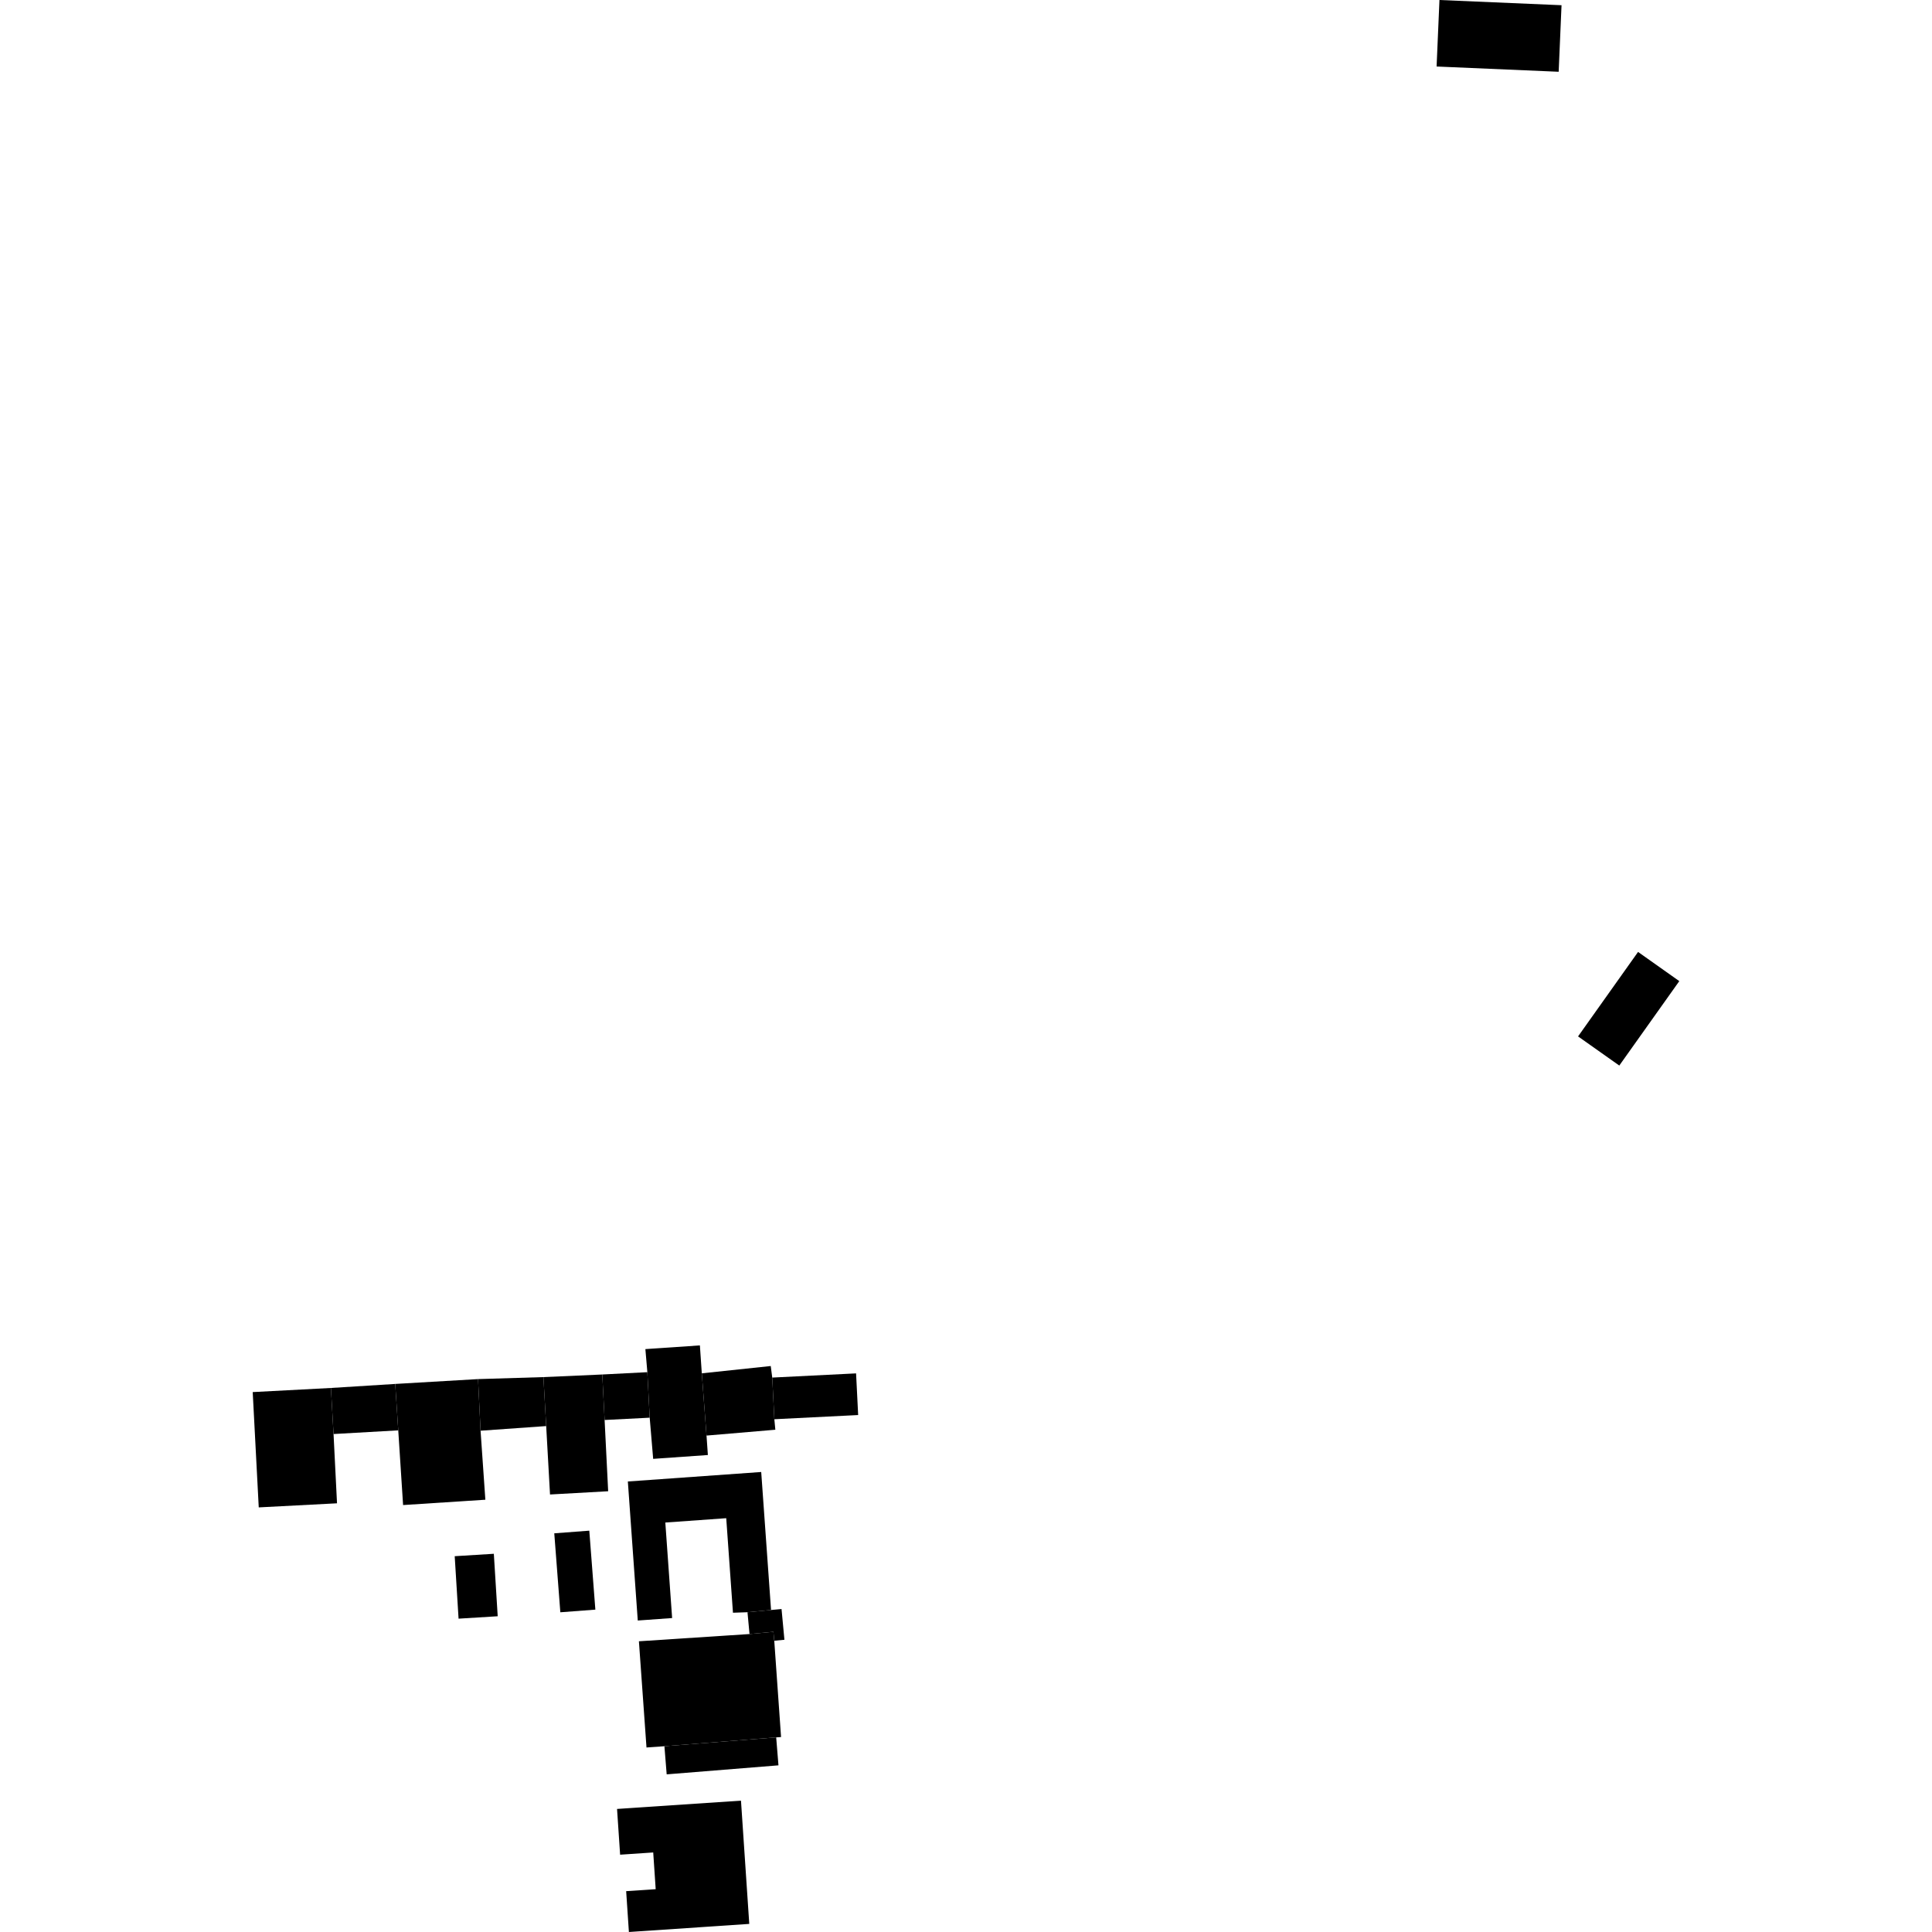 <?xml version="1.0" encoding="utf-8" standalone="no"?>
<!DOCTYPE svg PUBLIC "-//W3C//DTD SVG 1.1//EN"
  "http://www.w3.org/Graphics/SVG/1.1/DTD/svg11.dtd">
<!-- Created with matplotlib (https://matplotlib.org/) -->
<svg height="288pt" version="1.1" viewBox="0 0 288 288" width="288pt" xmlns="http://www.w3.org/2000/svg" xmlns:xlink="http://www.w3.org/1999/xlink">
 <defs>
  <style type="text/css">
*{stroke-linecap:butt;stroke-linejoin:round;}
  </style>
 </defs>
 <g id="figure_1">
  <g id="patch_1">
   <path d="M 0 288 
L 288 288 
L 288 0 
L 0 0 
z
" style="fill:none;opacity:0;"/>
  </g>
  <g id="axes_1">
   <g id="PatchCollection_1">
    <path clip-path="url(#p00a2d43e04)" d="M 214.578 0 
L 214.151 9.915 
L 232.348 10.698 
L 232.775 0.777 
L 214.578 0 
"/>
    <path clip-path="url(#p00a2d43e04)" d="M 50.239 224.095 
L 38.571 224.704 
L 37.671 207.516 
L 49.33 206.902 
L 49.721 213.769 
L 50.239 224.095 
"/>
    <path clip-path="url(#p00a2d43e04)" d="M 49.33 206.902 
L 58.916 206.302 
L 59.367 213.221 
L 49.721 213.769 
L 49.33 206.902 
"/>
    <path clip-path="url(#p00a2d43e04)" d="M 58.916 206.302 
L 71.262 205.579 
L 71.637 213.274 
L 72.351 223.561 
L 60.088 224.356 
L 59.367 213.221 
L 58.916 206.302 
"/>
    <path clip-path="url(#p00a2d43e04)" d="M 71.262 205.579 
L 81.008 205.283 
L 81.419 212.582 
L 71.637 213.274 
L 71.262 205.579 
"/>
    <path clip-path="url(#p00a2d43e04)" d="M 81.008 205.283 
L 89.782 204.893 
L 90.128 211.676 
L 90.658 222.297 
L 81.991 222.781 
L 81.419 212.582 
L 81.008 205.283 
"/>
    <path clip-path="url(#p00a2d43e04)" d="M 89.782 204.893 
L 96.5 204.548 
L 96.849 211.332 
L 90.128 211.676 
L 89.782 204.893 
"/>
    <path clip-path="url(#p00a2d43e04)" d="M 96.206 201.108 
L 96.5 204.548 
L 96.849 211.332 
L 97.367 217.47 
L 105.521 216.897 
L 105.319 213.999 
L 104.616 204.72 
L 104.331 200.557 
L 96.206 201.108 
"/>
    <path clip-path="url(#p00a2d43e04)" d="M 115.578 213.127 
L 105.319 213.999 
L 104.616 204.72 
L 114.893 203.631 
L 115.117 205.353 
L 115.43 211.562 
L 115.578 213.127 
"/>
    <path clip-path="url(#p00a2d43e04)" d="M 115.43 211.562 
L 115.117 205.353 
L 127.614 204.728 
L 127.924 210.938 
L 115.43 211.562 
"/>
    <path clip-path="url(#p00a2d43e04)" d="M 74.192 240.932 
L 73.615 231.62 
L 67.782 231.98 
L 68.358 241.292 
L 74.192 240.932 
"/>
    <path clip-path="url(#p00a2d43e04)" d="M 83.528 240.34 
L 88.749 239.945 
L 87.846 228.174 
L 82.625 228.569 
L 83.528 240.34 
"/>
    <path clip-path="url(#p00a2d43e04)" d="M 100.193 241.2 
L 99.178 226.962 
L 108.258 226.315 
L 109.262 240.406 
L 111.426 240.332 
L 114.939 240 
L 113.472 219.428 
L 93.593 220.843 
L 95.071 241.568 
L 100.193 241.2 
"/>
    <path clip-path="url(#p00a2d43e04)" d="M 95.241 244.662 
L 96.372 260.496 
L 99.043 260.306 
L 115.705 258.988 
L 116.431 258.937 
L 115.418 244.583 
L 115.29 243.25 
L 111.729 243.583 
L 95.241 244.662 
"/>
    <path clip-path="url(#p00a2d43e04)" d="M 116.044 263.156 
L 115.705 258.988 
L 99.043 260.306 
L 99.381 264.5 
L 116.044 263.156 
"/>
    <path clip-path="url(#p00a2d43e04)" d="M 111.692 286.793 
L 110.457 268.418 
L 91.982 269.657 
L 92.44 276.476 
L 97.374 276.143 
L 97.743 281.618 
L 93.341 281.913 
L 93.749 288 
L 111.692 286.793 
"/>
    <path clip-path="url(#p00a2d43e04)" d="M 116.933 244.438 
L 116.502 239.855 
L 114.939 240 
L 111.426 240.332 
L 111.729 243.583 
L 115.29 243.25 
L 115.418 244.583 
L 116.933 244.438 
"/>
    <path clip-path="url(#p00a2d43e04)" d="M 244.183 141.903 
L 250.329 146.254 
L 241.385 158.84 
L 235.239 154.495 
L 244.183 141.903 
"/>
   </g>
  </g>
 </g>
 <defs>
  <clipPath id="p00a2d43e04">
   <rect height="288" width="212.659" x="37.671" y="0"/>
  </clipPath>
 </defs>
</svg>
